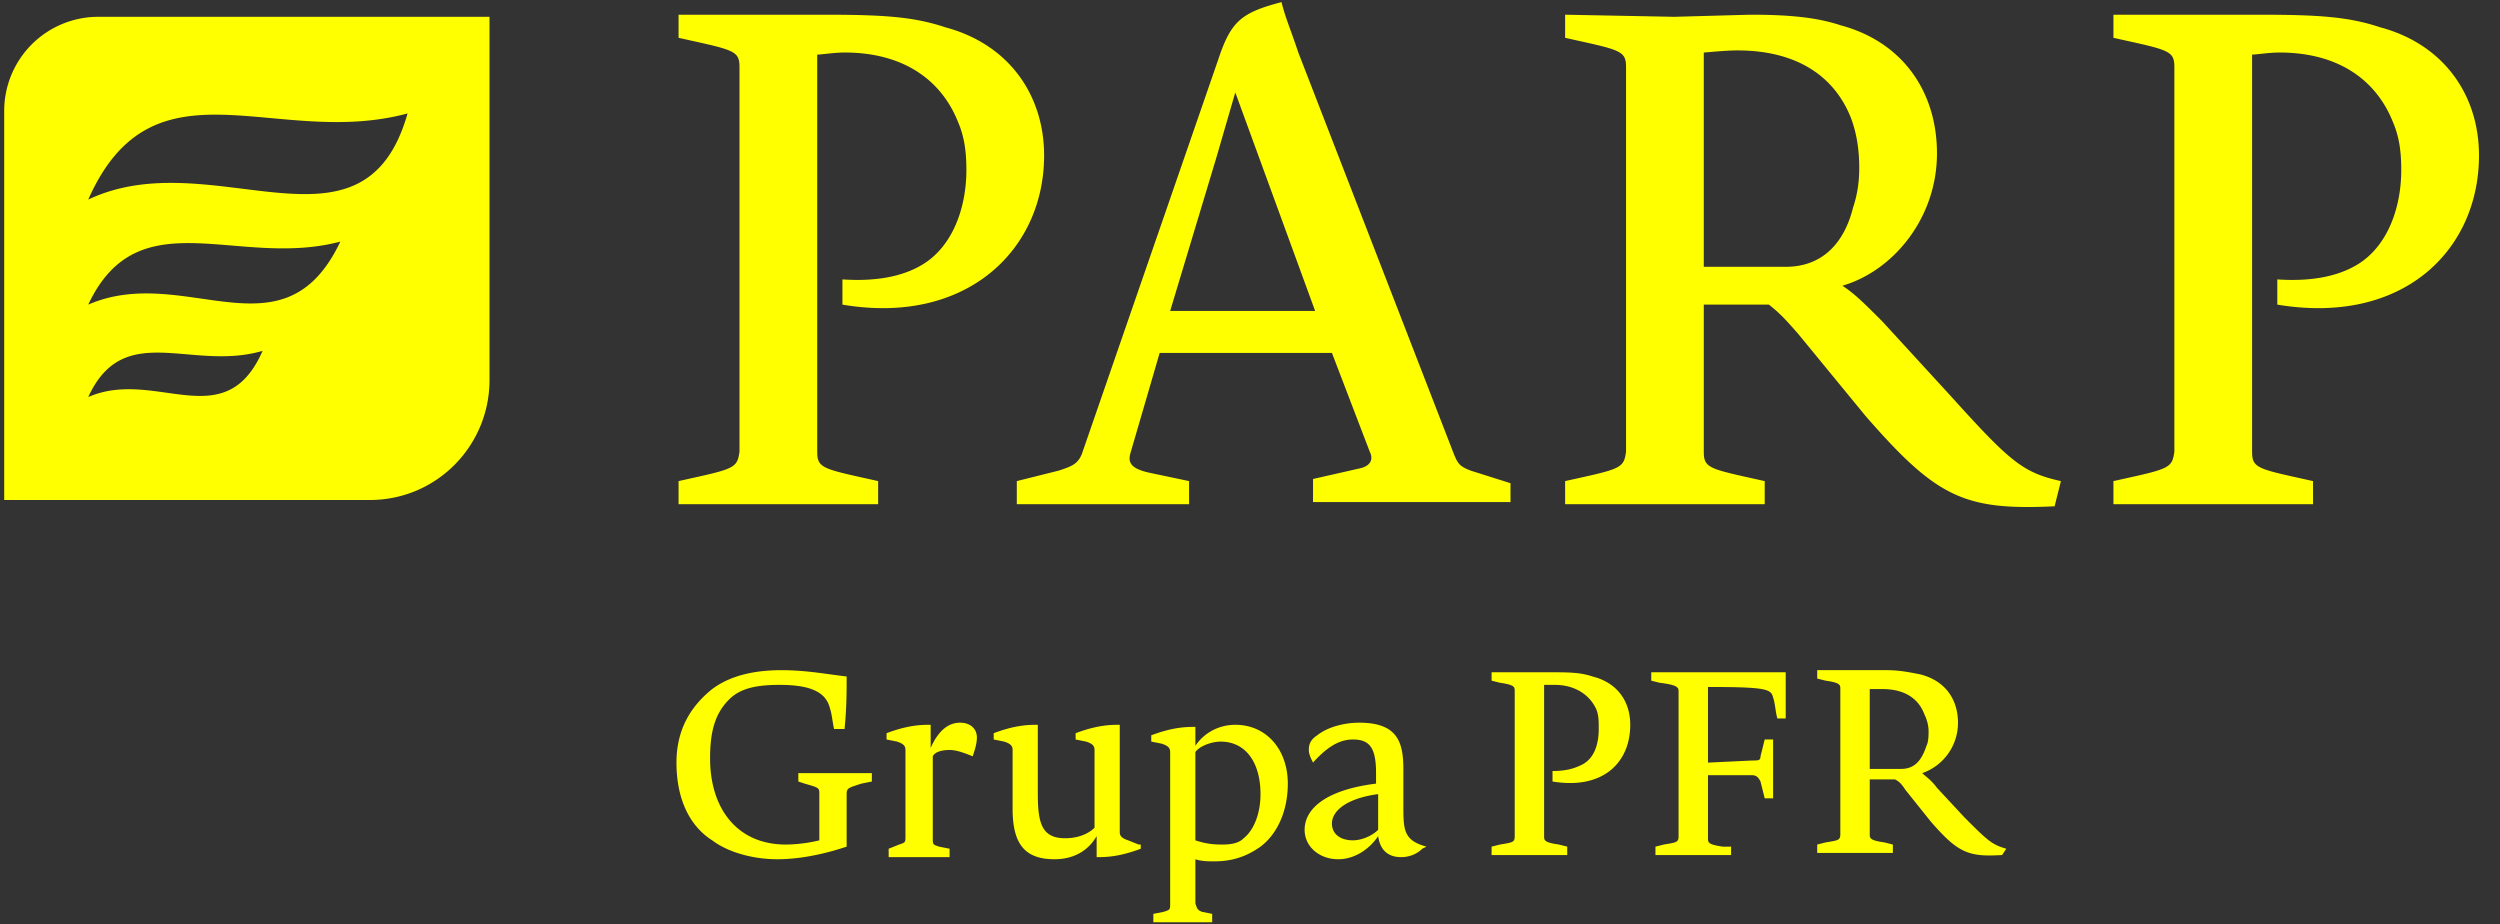 <svg xmlns="http://www.w3.org/2000/svg" baseProfile="basic" width="119" height="44" viewBox="0 0 119 44"><rect x="0" y="0" width="119" height="44" fill="#333333" stroke="none"/><path d="M4.7.8A4.48 4.48 0 0 0 .2 5.3v18.5h17.4c3.2 0 5.7-2.6 5.7-5.7V.8H4.7zm-.5 18.1c1.7-3.7 4.9-1.2 8.3-2.2-1.8 4.1-5.1.8-8.3 2.2zm0-4.4c2.4-5.1 7.1-1.7 12-3-2.7 5.7-7.4 1-12 3zm0-5c3.1-7 8.9-2.4 15.2-4.1-2.1 7.4-9.3 1.3-15.2 4.1z" fill="#ff0"/><path d="M40.1 14.5v-1.2c1.5.1 2.8-.1 3.8-.7 1.5-.9 2.1-2.8 2.1-4.5 0-.9-.1-1.6-.4-2.3-.8-2-2.6-3.3-5.4-3.3-.5 0-1.1.1-1.3.1v15.2 3.7c0 .7.2.8 2 1.2l.9.2V24h-9.5v-1.1l.9-.2c1.8-.4 1.9-.5 2-1.2v-3.7V6.9 3.2c0-.7-.2-.8-2-1.2l-.9-.2V.7h6.9c2.9 0 4.3.1 5.8.6 3 .8 4.7 3.2 4.7 6.1 0 4.5-3.7 8.1-9.6 7.1zm15.6.3h6.9L58.8 4.4l-.9 3.1-2.2 7.3h0zm16.1 9.1h-9.3v-1.1l2.2-.5c.5-.1.7-.4.5-.8l-1.8-4.7h-8.2l-1.4 4.8c-.1.4 0 .7.9.9l1.9.4V24h-8.2v-1.1l2-.5c.6-.2.9-.3 1.1-.8L58 2.8C58.6 1 59.1.6 61 .1c.2.8.4 1.2.8 2.4l7.4 19.1c.2.5.3.6.8.8l1.9.6v.9zM88.1 5.6c-.8-2-2.6-3.2-5.4-3.2-.6 0-1.5.1-1.6.1v10.2H85c1.8 0 2.8-1.2 3.2-2.8.2-.6.3-1.2.3-1.9 0-.8-.1-1.6-.4-2.4h0zm9.7 18.5c-4.3.2-5.6-.4-9-4.3l-3.2-3.9c-.7-.8-.9-1-1.4-1.4h-3.1v3.3 3.7c0 .7.2.8 2 1.2l.9.2V24h-9.5v-1.1l.9-.2c1.8-.4 1.9-.5 2-1.2v-3.7V6.9 3.2c0-.7-.2-.8-2-1.2l-.9-.2V.7l5.2.1 3.6-.1c1.7 0 3.1.1 4.3.5 3 .8 4.6 3.2 4.6 6.1 0 3.1-2.1 5.6-4.5 6.3.6.4 1 .8 1.9 1.7l3.3 3.6c2.8 3.1 3.4 3.6 5.2 4l-.3 1.2zm10.6-9.6v-1.2c1.5.1 2.8-.1 3.8-.7 1.5-.9 2.1-2.8 2.1-4.5 0-.9-.1-1.6-.4-2.3-.8-2-2.6-3.3-5.4-3.3-.5 0-1.1.1-1.3.1v15.2 3.7c0 .7.2.8 2 1.2l.9.2V24h-9.5v-1.1l.9-.2c1.8-.4 1.9-.5 2-1.2v-3.7V6.9 3.2c0-.7-.2-.8-2-1.2l-.9-.2V.7h6.9c2.9 0 4.3.1 5.8.6 3 .8 4.7 3.2 4.7 6.1 0 4.5-3.6 8.1-9.6 7.1zM41.5 37.2v-.4H38v.4l.3.1c.7.2.7.2.7.5v1.4.8a6.96 6.96 0 0 1-1.6.2c-2.3 0-3.6-1.7-3.6-4.1 0-1.2.2-2.1.9-2.8.5-.5 1.2-.7 2.4-.7 1.4 0 2.2.3 2.4 1.1.1.3.1.5.2 1h.5c.1-1 .1-1.7.1-2.5-.9-.1-1.9-.3-3.1-.3-1.4 0-2.5.3-3.3.9-1 .8-1.7 1.9-1.7 3.5 0 1.7.6 3 1.7 3.7.8.6 2 .9 3.1.9 1.2 0 2.4-.3 3.3-.6v-.9-.2-1.4c0-.3.1-.3.7-.5l.5-.1h0zm5-2.1c0-.4-.3-.7-.8-.7s-1 .3-1.4 1.2v-1.1h-.1c-.6 0-1.2.1-2 .4v.3l.5.1c.3.1.4.2.4.4v1.5 1 1.6c0 .3 0 .3-.3.4l-.5.2v.4h2.9v-.4l-.5-.1c-.3-.1-.3-.1-.3-.4v-1.6V36c.1-.2.4-.3.8-.3.3 0 .6.1 1.1.3.1-.3.2-.6.2-.9h0 0zm7.7 5.1l-.5-.2c-.3-.1-.4-.2-.4-.4v-1.5-3.6h-.1c-.6 0-1.2.1-2 .4v.3l.5.1c.3.1.4.2.4.4v1.5 2.2c-.3.3-.8.5-1.4.5-1.1 0-1.3-.7-1.3-2.1v-3.3h-.1c-.6 0-1.2.1-2 .4v.3l.5.1c.3.1.4.2.4.4v1.5 1.3c0 1.7.6 2.4 2 2.4.9 0 1.6-.4 2-1.1v1h.1c.6 0 1.2-.1 2-.4v-.2h-.1zm7.1-2.9c0-1.6-1-2.8-2.5-2.8-.8 0-1.5.4-1.9 1v-.9h-.1c-.6 0-1.2.1-2 .4v.3l.5.1c.3.1.4.2.4.4v1.5 4.1V43c0 .3 0 .3-.3.4l-.5.1v.4h2.8v-.4l-.5-.1c-.2-.1-.2-.1-.3-.4v-1.6-.5c.3.1.6.1.9.1.8 0 1.5-.2 2.2-.7.8-.6 1.3-1.7 1.3-3h0 0zm-1.3.5c0 .9-.3 1.7-.8 2.1-.2.2-.5.3-1 .3-.3 0-.7 0-1.3-.2v-4.2c.2-.3.8-.5 1.2-.5 1.2 0 1.9 1 1.9 2.5h0 0zm7.9 2.5c-1.1-.3-1.1-.8-1.1-2v-1.7c0-1.3-.3-2.2-2.1-2.2-.7 0-1.5.2-2 .6-.3.2-.4.4-.4.7 0 .2.1.4.2.6.8-.9 1.4-1.1 1.9-1.1.8 0 1.1.4 1.1 1.6v.5c-2.4.3-3.4 1.2-3.4 2.2 0 .8.7 1.4 1.6 1.4.8 0 1.5-.5 1.9-1.1.1.7.5 1 1.1 1 .3 0 .7-.1 1-.4l.2-.1h0zm-2.3-.8c-.3.3-.8.5-1.2.5-.6 0-1-.3-1-.8 0-.6.7-1.2 2.2-1.4v1.7h0zm12-5c0-1.1-.6-2-1.8-2.3-.6-.2-1.1-.2-2.2-.2H71v.4l.4.1c.7.1.7.2.7.4v1.4 4.1 1.4c0 .3-.1.3-.7.4l-.4.1v.4h3.6v-.4l-.4-.1c-.7-.1-.7-.2-.7-.4v-1.4-5.8h.5c1 0 1.7.5 2 1.2.1.3.1.5.1.9 0 .7-.2 1.4-.8 1.7-.4.2-.8.3-1.4.3v.5c2.4.4 3.7-.9 3.7-2.7h0 0zM85 32h-6.4v.4l.4.1c.8.1.9.2.9.4v1.4 4.1 1.4c0 .3-.1.3-.7.4l-.4.1v.4h3.6v-.4H82c-.7-.1-.7-.2-.7-.4v-1.4-1.6h2.1c.2 0 .3.1.4.3l.2.8h.4v-2.8H84l-.2.8c0 .2-.1.2-.4.2l-2.1.1v-3.6c2.8 0 3 .1 3.1.5.1.3.1.6.2 1h.4V32h0 0zm10.5 8.4c-.7-.2-.9-.4-2-1.5l-1.3-1.4c-.3-.4-.5-.5-.7-.7a2.53 2.53 0 0 0 1.7-2.4c0-1.1-.6-2-1.8-2.3-.5-.1-1-.2-1.6-.2h-1.3-2v.4l.4.1c.7.1.7.2.7.4v1.4 4.1 1.4c0 .3-.1.3-.7.4l-.4.1v.4h3.6v-.4l-.4-.1c-.7-.1-.7-.2-.7-.4v-1.4-1.2h1.2c.2.1.3.2.5.5l1.2 1.5c1.3 1.5 1.8 1.7 3.4 1.6l.2-.3h0zm-3.7-5.6c0 .2 0 .5-.1.7-.2.6-.5 1.1-1.2 1.1H89v-3.8h.6c1 0 1.7.4 2 1.2.1.2.2.5.2.8z" fill="#ff0"/></svg>